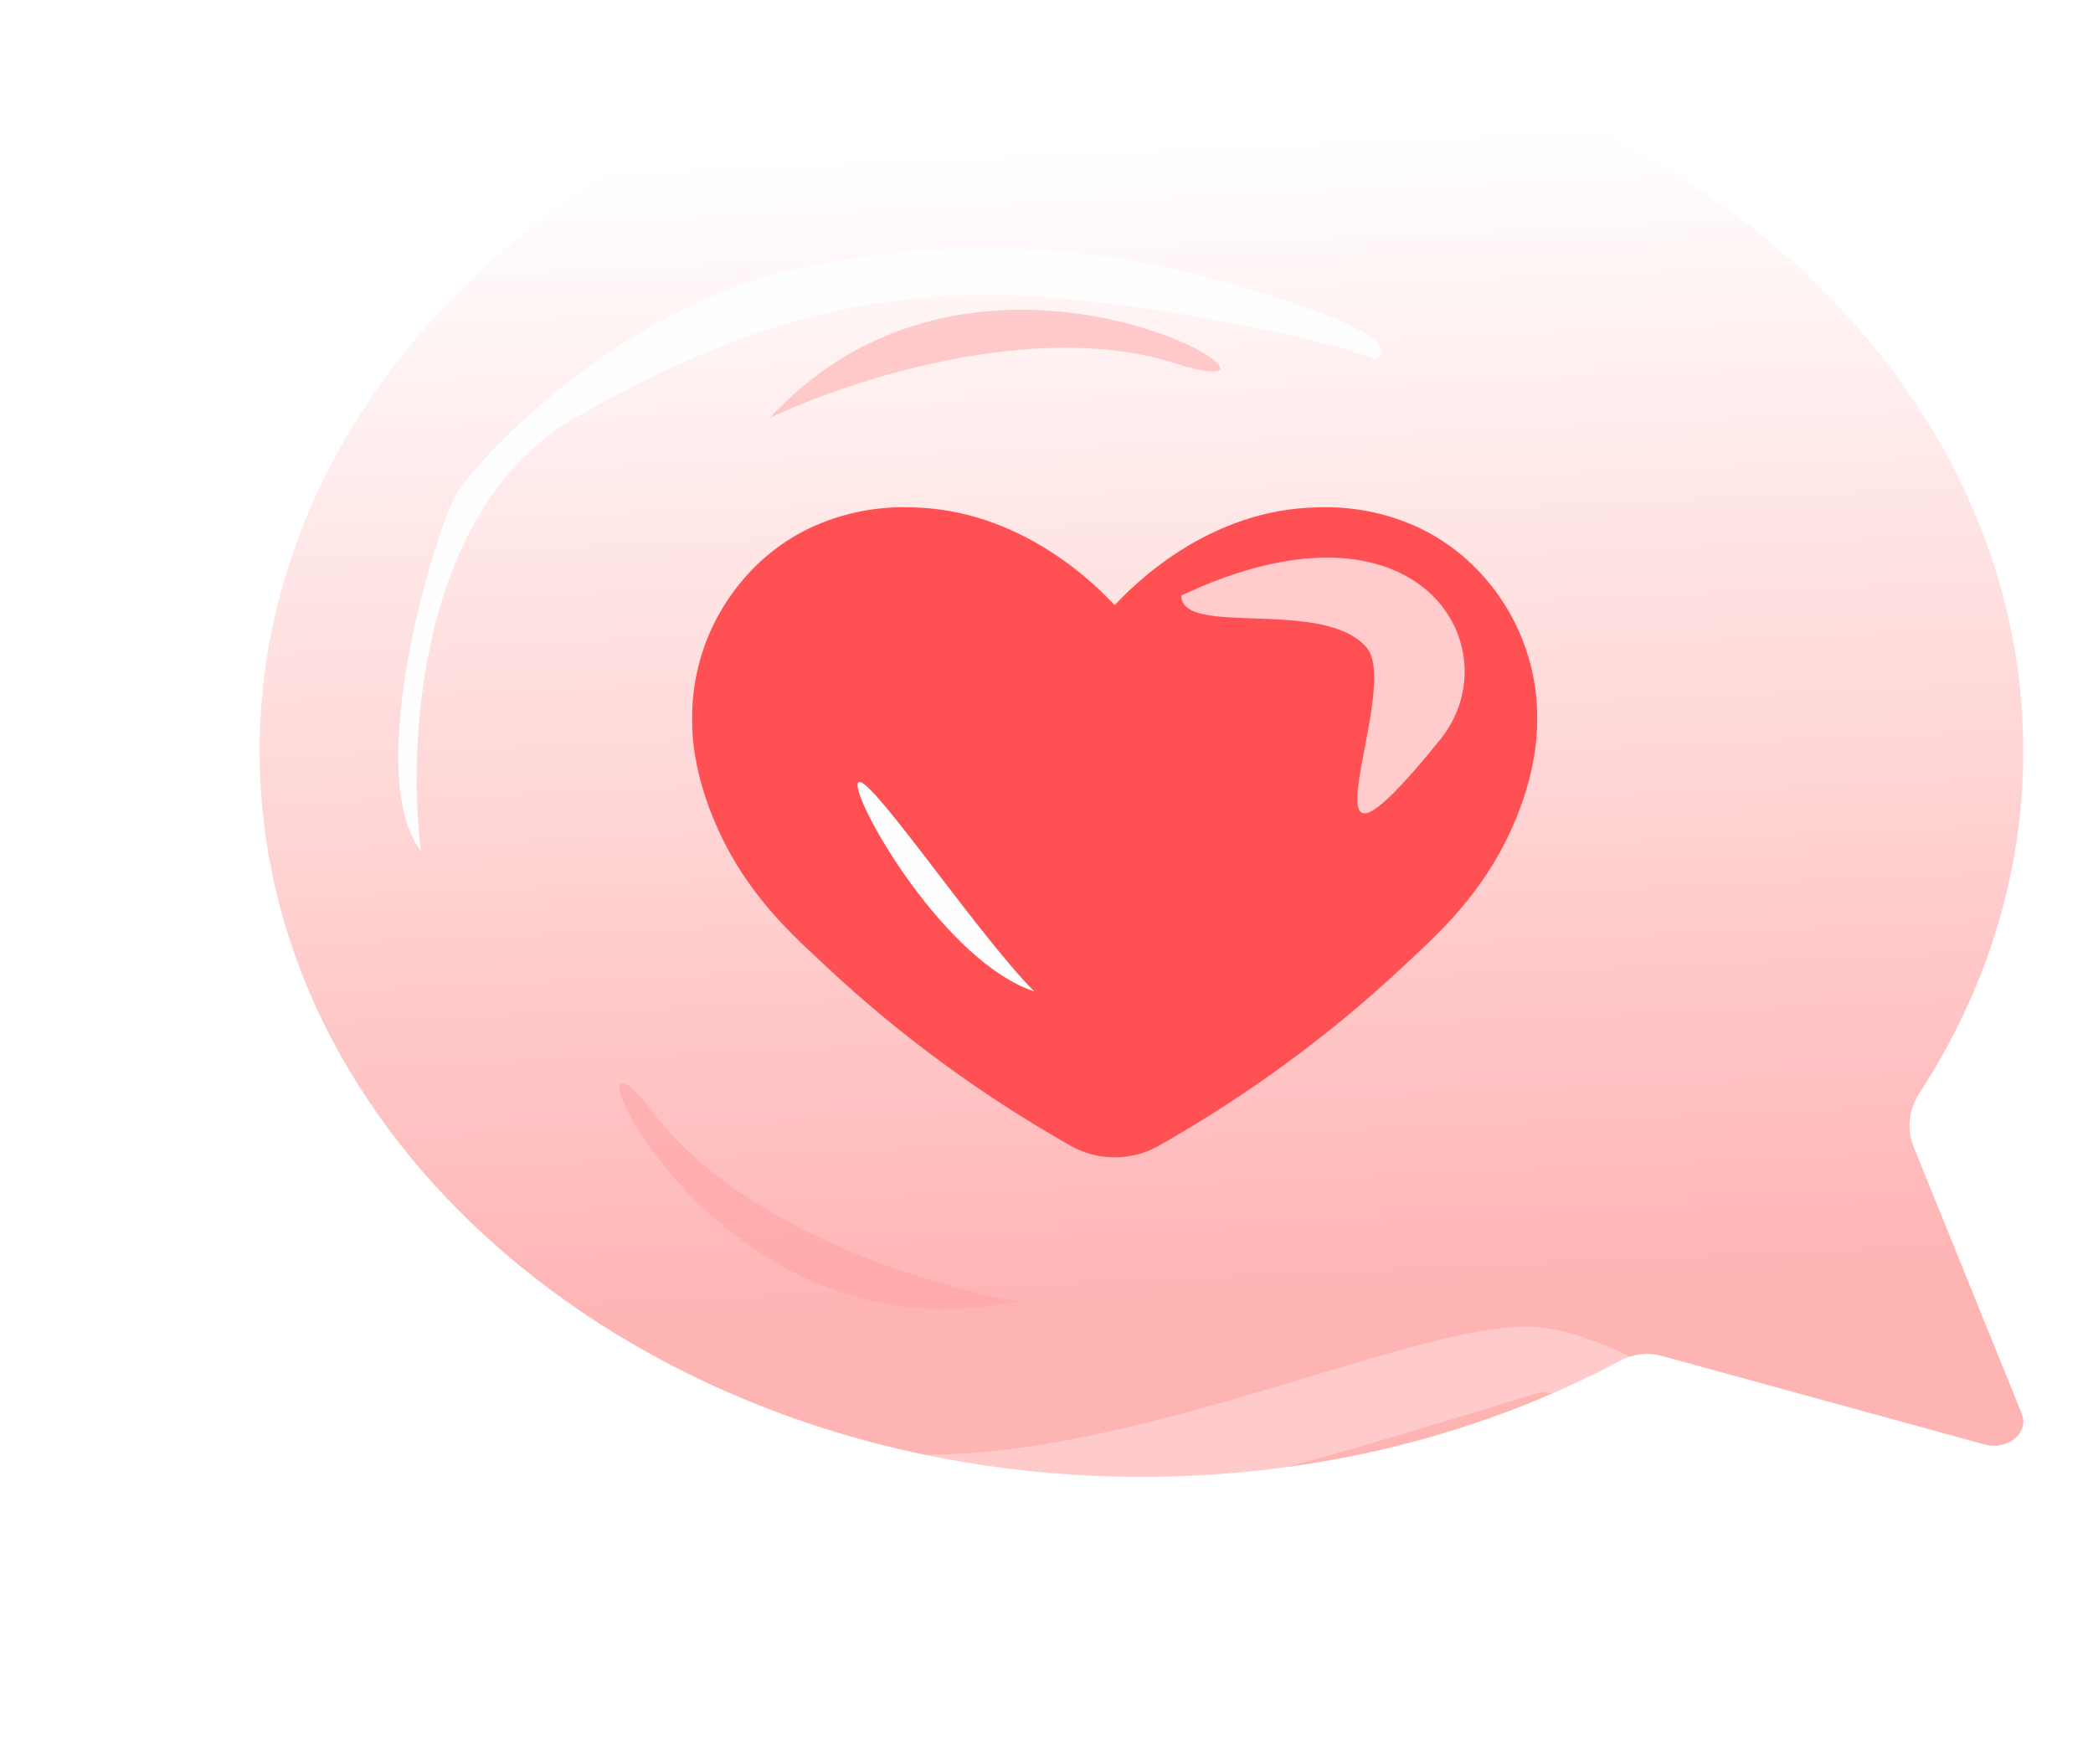 <svg width="70" height="59" viewBox="0 0 70 59" fill="none" xmlns="http://www.w3.org/2000/svg">
<g filter="url(#filter0_dii_1321_205666)">
<path d="M36.492 53C20.204 53 7 42.134 7 28.729C7 15.325 20.204 4.458 36.492 4.458C52.78 4.458 65.984 15.325 65.984 28.729C65.984 32.869 64.725 36.766 62.505 40.176C62.16 40.705 62.077 41.368 62.314 41.953L65.935 50.893C66.191 51.526 65.46 52.127 64.692 51.917L53.895 48.955C53.425 48.826 52.926 48.89 52.496 49.119C47.887 51.575 42.392 53 36.492 53Z" fill="url(#paint0_linear_1321_205666)"/>
</g>
<g filter="url(#filter1_f_1321_205666)">
<path d="M61.159 49.787C62.3 50.633 63.161 51.233 63.539 51.233C63.01 50.943 62.22 50.404 61.159 49.787C58.606 47.894 54.649 44.772 51.557 44.398C47.084 43.856 33.871 51.118 26.054 47.767C19.47 44.945 11.94 39.124 11.31 37.639C10.949 40.388 21.399 47.342 26.054 49.62C31.873 52.469 39.575 50.235 51.557 46.548C55.88 47.035 59.054 48.563 61.159 49.787Z" fill="white" fill-opacity="0.3"/>
</g>
<g filter="url(#filter2_ddii_1321_205666)">
<path d="M49.978 21.431C49.749 20.937 48.867 19.12 46.73 18.076C45.668 17.569 44.491 17.325 43.306 17.365C39.604 17.416 37.08 20.006 36.493 20.64C35.908 20.006 33.383 17.42 29.68 17.365C28.496 17.325 27.319 17.569 26.257 18.076C24.119 19.12 23.238 20.937 23.008 21.431C22.557 22.417 22.337 23.486 22.363 24.563C22.363 24.943 22.396 26.491 23.41 28.517C24.446 30.59 25.91 31.841 26.91 32.781C29.354 35.064 32.084 37.051 35.018 38.716C35.929 39.233 37.058 39.233 37.969 38.716C40.902 37.051 43.632 35.064 46.076 32.781C47.072 31.843 48.541 30.592 49.578 28.517C50.59 26.491 50.623 24.943 50.623 24.563C50.65 23.486 50.43 22.417 49.978 21.431Z" fill="#FF5053"/>
</g>
<g filter="url(#filter3_f_1321_205666)">
<path d="M45.71 21.663C44.277 19.972 39.517 21.336 39.508 19.918C47.495 16.142 50.623 21.703 48.168 24.735C42.945 31.187 46.939 23.112 45.71 21.663Z" fill="white" fill-opacity="0.7"/>
</g>
<g filter="url(#filter4_f_1321_205666)">
<path d="M34.592 33.158C31.636 32.173 28.681 27.05 28.681 26.262C28.681 25.276 32.621 31.188 34.592 33.158Z" fill="white" fill-opacity="0.99"/>
</g>
<g opacity="0.5" filter="url(#filter5_f_1321_205666)">
<path d="M34.036 43.516C31.234 43.054 24.884 41.16 21.904 37.274C18.179 32.416 23.415 45.831 34.036 43.516Z" fill="#FFA0A2"/>
</g>
<g filter="url(#filter6_f_1321_205666)">
<path d="M19.219 13.983C14.005 16.99 13.619 24.89 14.078 28.464C12.068 25.824 14.617 17.513 15.304 16.446C15.991 15.379 20.641 10.249 26.772 8.974C32.903 7.7 37.562 8.337 42.573 9.915C45.788 10.927 46.763 11.698 45.941 12.017C45.364 11.643 40.844 10.577 36.505 10.078C30.623 9.401 25.736 10.224 19.219 13.983Z" fill="#FFFEFE"/>
</g>
<g opacity="0.5" filter="url(#filter7_f_1321_205666)">
<path d="M25.741 13.982C28.301 12.753 34.589 10.664 39.259 12.139C45.096 13.982 33.115 5.994 25.741 13.982Z" fill="#FFA0A2"/>
</g>
<defs>
<filter id="filter0_dii_1321_205666" x="0.754" y="0.294" width="68.703" height="58.258" filterUnits="userSpaceOnUse" color-interpolation-filters="sRGB">
<feFlood flood-opacity="0" result="BackgroundImageFix"/>
<feColorMatrix in="SourceAlpha" type="matrix" values="0 0 0 0 0 0 0 0 0 0 0 0 0 0 0 0 0 0 127 0" result="hardAlpha"/>
<feOffset dx="-1.388" dy="0.694"/>
<feGaussianBlur stdDeviation="2.429"/>
<feComposite in2="hardAlpha" operator="out"/>
<feColorMatrix type="matrix" values="0 0 0 0 0.793 0 0 0 0 0 0 0 0 0 0.013 0 0 0 0.57 0"/>
<feBlend mode="normal" in2="BackgroundImageFix" result="effect1_dropShadow_1321_205666"/>
<feBlend mode="normal" in="SourceGraphic" in2="effect1_dropShadow_1321_205666" result="shape"/>
<feColorMatrix in="SourceAlpha" type="matrix" values="0 0 0 0 0 0 0 0 0 0 0 0 0 0 0 0 0 0 127 0" result="hardAlpha"/>
<feOffset dx="1.843" dy="-2.458"/>
<feGaussianBlur stdDeviation="3.072"/>
<feComposite in2="hardAlpha" operator="arithmetic" k2="-1" k3="1"/>
<feColorMatrix type="matrix" values="0 0 0 0 0 0 0 0 0 0 0 0 0 0 0 0 0 0 0.25 0"/>
<feBlend mode="normal" in2="shape" result="effect2_innerShadow_1321_205666"/>
<feColorMatrix in="SourceAlpha" type="matrix" values="0 0 0 0 0 0 0 0 0 0 0 0 0 0 0 0 0 0 127 0" result="hardAlpha"/>
<feOffset dx="1.229" dy="-1.843"/>
<feGaussianBlur stdDeviation="1.229"/>
<feComposite in2="hardAlpha" operator="arithmetic" k2="-1" k3="1"/>
<feColorMatrix type="matrix" values="0 0 0 0 0.763 0 0 0 0 0 0 0 0 0 0.013 0 0 0 0.2 0"/>
<feBlend mode="normal" in2="effect2_innerShadow_1321_205666" result="effect3_innerShadow_1321_205666"/>
</filter>
<filter id="filter1_f_1321_205666" x="7" y="33.337" width="60.84" height="22.197" filterUnits="userSpaceOnUse" color-interpolation-filters="sRGB">
<feFlood flood-opacity="0" result="BackgroundImageFix"/>
<feBlend mode="normal" in="SourceGraphic" in2="BackgroundImageFix" result="shape"/>
<feGaussianBlur stdDeviation="2.151" result="effect1_foregroundBlur_1321_205666"/>
</filter>
<filter id="filter2_ddii_1321_205666" x="14.596" y="9.596" width="46.901" height="40.378" filterUnits="userSpaceOnUse" color-interpolation-filters="sRGB">
<feFlood flood-opacity="0" result="BackgroundImageFix"/>
<feColorMatrix in="SourceAlpha" type="matrix" values="0 0 0 0 0 0 0 0 0 0 0 0 0 0 0 0 0 0 127 0" result="hardAlpha"/>
<feOffset dx="1.553" dy="1.553"/>
<feGaussianBlur stdDeviation="4.659"/>
<feComposite in2="hardAlpha" operator="out"/>
<feColorMatrix type="matrix" values="0 0 0 0 0.55 0 0 0 0 0.013 0 0 0 0 0.022 0 0 0 0.4 0"/>
<feBlend mode="normal" in2="BackgroundImageFix" result="effect1_dropShadow_1321_205666"/>
<feColorMatrix in="SourceAlpha" type="matrix" values="0 0 0 0 0 0 0 0 0 0 0 0 0 0 0 0 0 0 127 0" result="hardAlpha"/>
<feOffset dx="0.787" dy="1.573"/>
<feGaussianBlur stdDeviation="1.18"/>
<feComposite in2="hardAlpha" operator="out"/>
<feColorMatrix type="matrix" values="0 0 0 0 0.55 0 0 0 0 0.013 0 0 0 0 0.022 0 0 0 0.49 0"/>
<feBlend mode="normal" in2="effect1_dropShadow_1321_205666" result="effect2_dropShadow_1321_205666"/>
<feBlend mode="normal" in="SourceGraphic" in2="effect2_dropShadow_1321_205666" result="shape"/>
<feColorMatrix in="SourceAlpha" type="matrix" values="0 0 0 0 0 0 0 0 0 0 0 0 0 0 0 0 0 0 127 0" result="hardAlpha"/>
<feOffset dy="-1.97"/>
<feGaussianBlur stdDeviation="5.911"/>
<feComposite in2="hardAlpha" operator="arithmetic" k2="-1" k3="1"/>
<feColorMatrix type="matrix" values="0 0 0 0 0.984 0 0 0 0 0.031 0 0 0 0 0.047 0 0 0 0.49 0"/>
<feBlend mode="normal" in2="shape" result="effect3_innerShadow_1321_205666"/>
<feColorMatrix in="SourceAlpha" type="matrix" values="0 0 0 0 0 0 0 0 0 0 0 0 0 0 0 0 0 0 127 0" result="hardAlpha"/>
<feOffset dx="-1.553" dy="-1.553"/>
<feGaussianBlur stdDeviation="1.553"/>
<feComposite in2="hardAlpha" operator="arithmetic" k2="-1" k3="1"/>
<feColorMatrix type="matrix" values="0 0 0 0 0.528 0 0 0 0 0.012 0 0 0 0 0.02 0 0 0 0.25 0"/>
<feBlend mode="normal" in2="effect3_innerShadow_1321_205666" result="effect4_innerShadow_1321_205666"/>
</filter>
<filter id="filter3_f_1321_205666" x="37.05" y="16.191" width="14.393" height="13.469" filterUnits="userSpaceOnUse" color-interpolation-filters="sRGB">
<feFlood flood-opacity="0" result="BackgroundImageFix"/>
<feBlend mode="normal" in="SourceGraphic" in2="BackgroundImageFix" result="shape"/>
<feGaussianBlur stdDeviation="1.229" result="effect1_foregroundBlur_1321_205666"/>
</filter>
<filter id="filter4_f_1321_205666" x="26.71" y="24.181" width="9.852" height="10.947" filterUnits="userSpaceOnUse" color-interpolation-filters="sRGB">
<feFlood flood-opacity="0" result="BackgroundImageFix"/>
<feBlend mode="normal" in="SourceGraphic" in2="BackgroundImageFix" result="shape"/>
<feGaussianBlur stdDeviation="0.985" result="effect1_foregroundBlur_1321_205666"/>
</filter>
<filter id="filter5_f_1321_205666" x="18.251" y="33.748" width="18.243" height="12.497" filterUnits="userSpaceOnUse" color-interpolation-filters="sRGB">
<feFlood flood-opacity="0" result="BackgroundImageFix"/>
<feBlend mode="normal" in="SourceGraphic" in2="BackgroundImageFix" result="shape"/>
<feGaussianBlur stdDeviation="1.229" result="effect1_foregroundBlur_1321_205666"/>
</filter>
<filter id="filter6_f_1321_205666" x="6.561" y="1.536" width="46.415" height="33.686" filterUnits="userSpaceOnUse" color-interpolation-filters="sRGB">
<feFlood flood-opacity="0" result="BackgroundImageFix"/>
<feBlend mode="normal" in="SourceGraphic" in2="BackgroundImageFix" result="shape"/>
<feGaussianBlur stdDeviation="3.379" result="effect1_foregroundBlur_1321_205666"/>
</filter>
<filter id="filter7_f_1321_205666" x="23.283" y="7.902" width="19.986" height="8.538" filterUnits="userSpaceOnUse" color-interpolation-filters="sRGB">
<feFlood flood-opacity="0" result="BackgroundImageFix"/>
<feBlend mode="normal" in="SourceGraphic" in2="BackgroundImageFix" result="shape"/>
<feGaussianBlur stdDeviation="1.229" result="effect1_foregroundBlur_1321_205666"/>
</filter>
<linearGradient id="paint0_linear_1321_205666" x1="36.493" y1="8.402" x2="38.137" y2="47.099" gradientUnits="userSpaceOnUse">
<stop stop-color="white"/>
<stop offset="1" stop-color="#FFB4B4"/>
</linearGradient>
</defs>
</svg>
